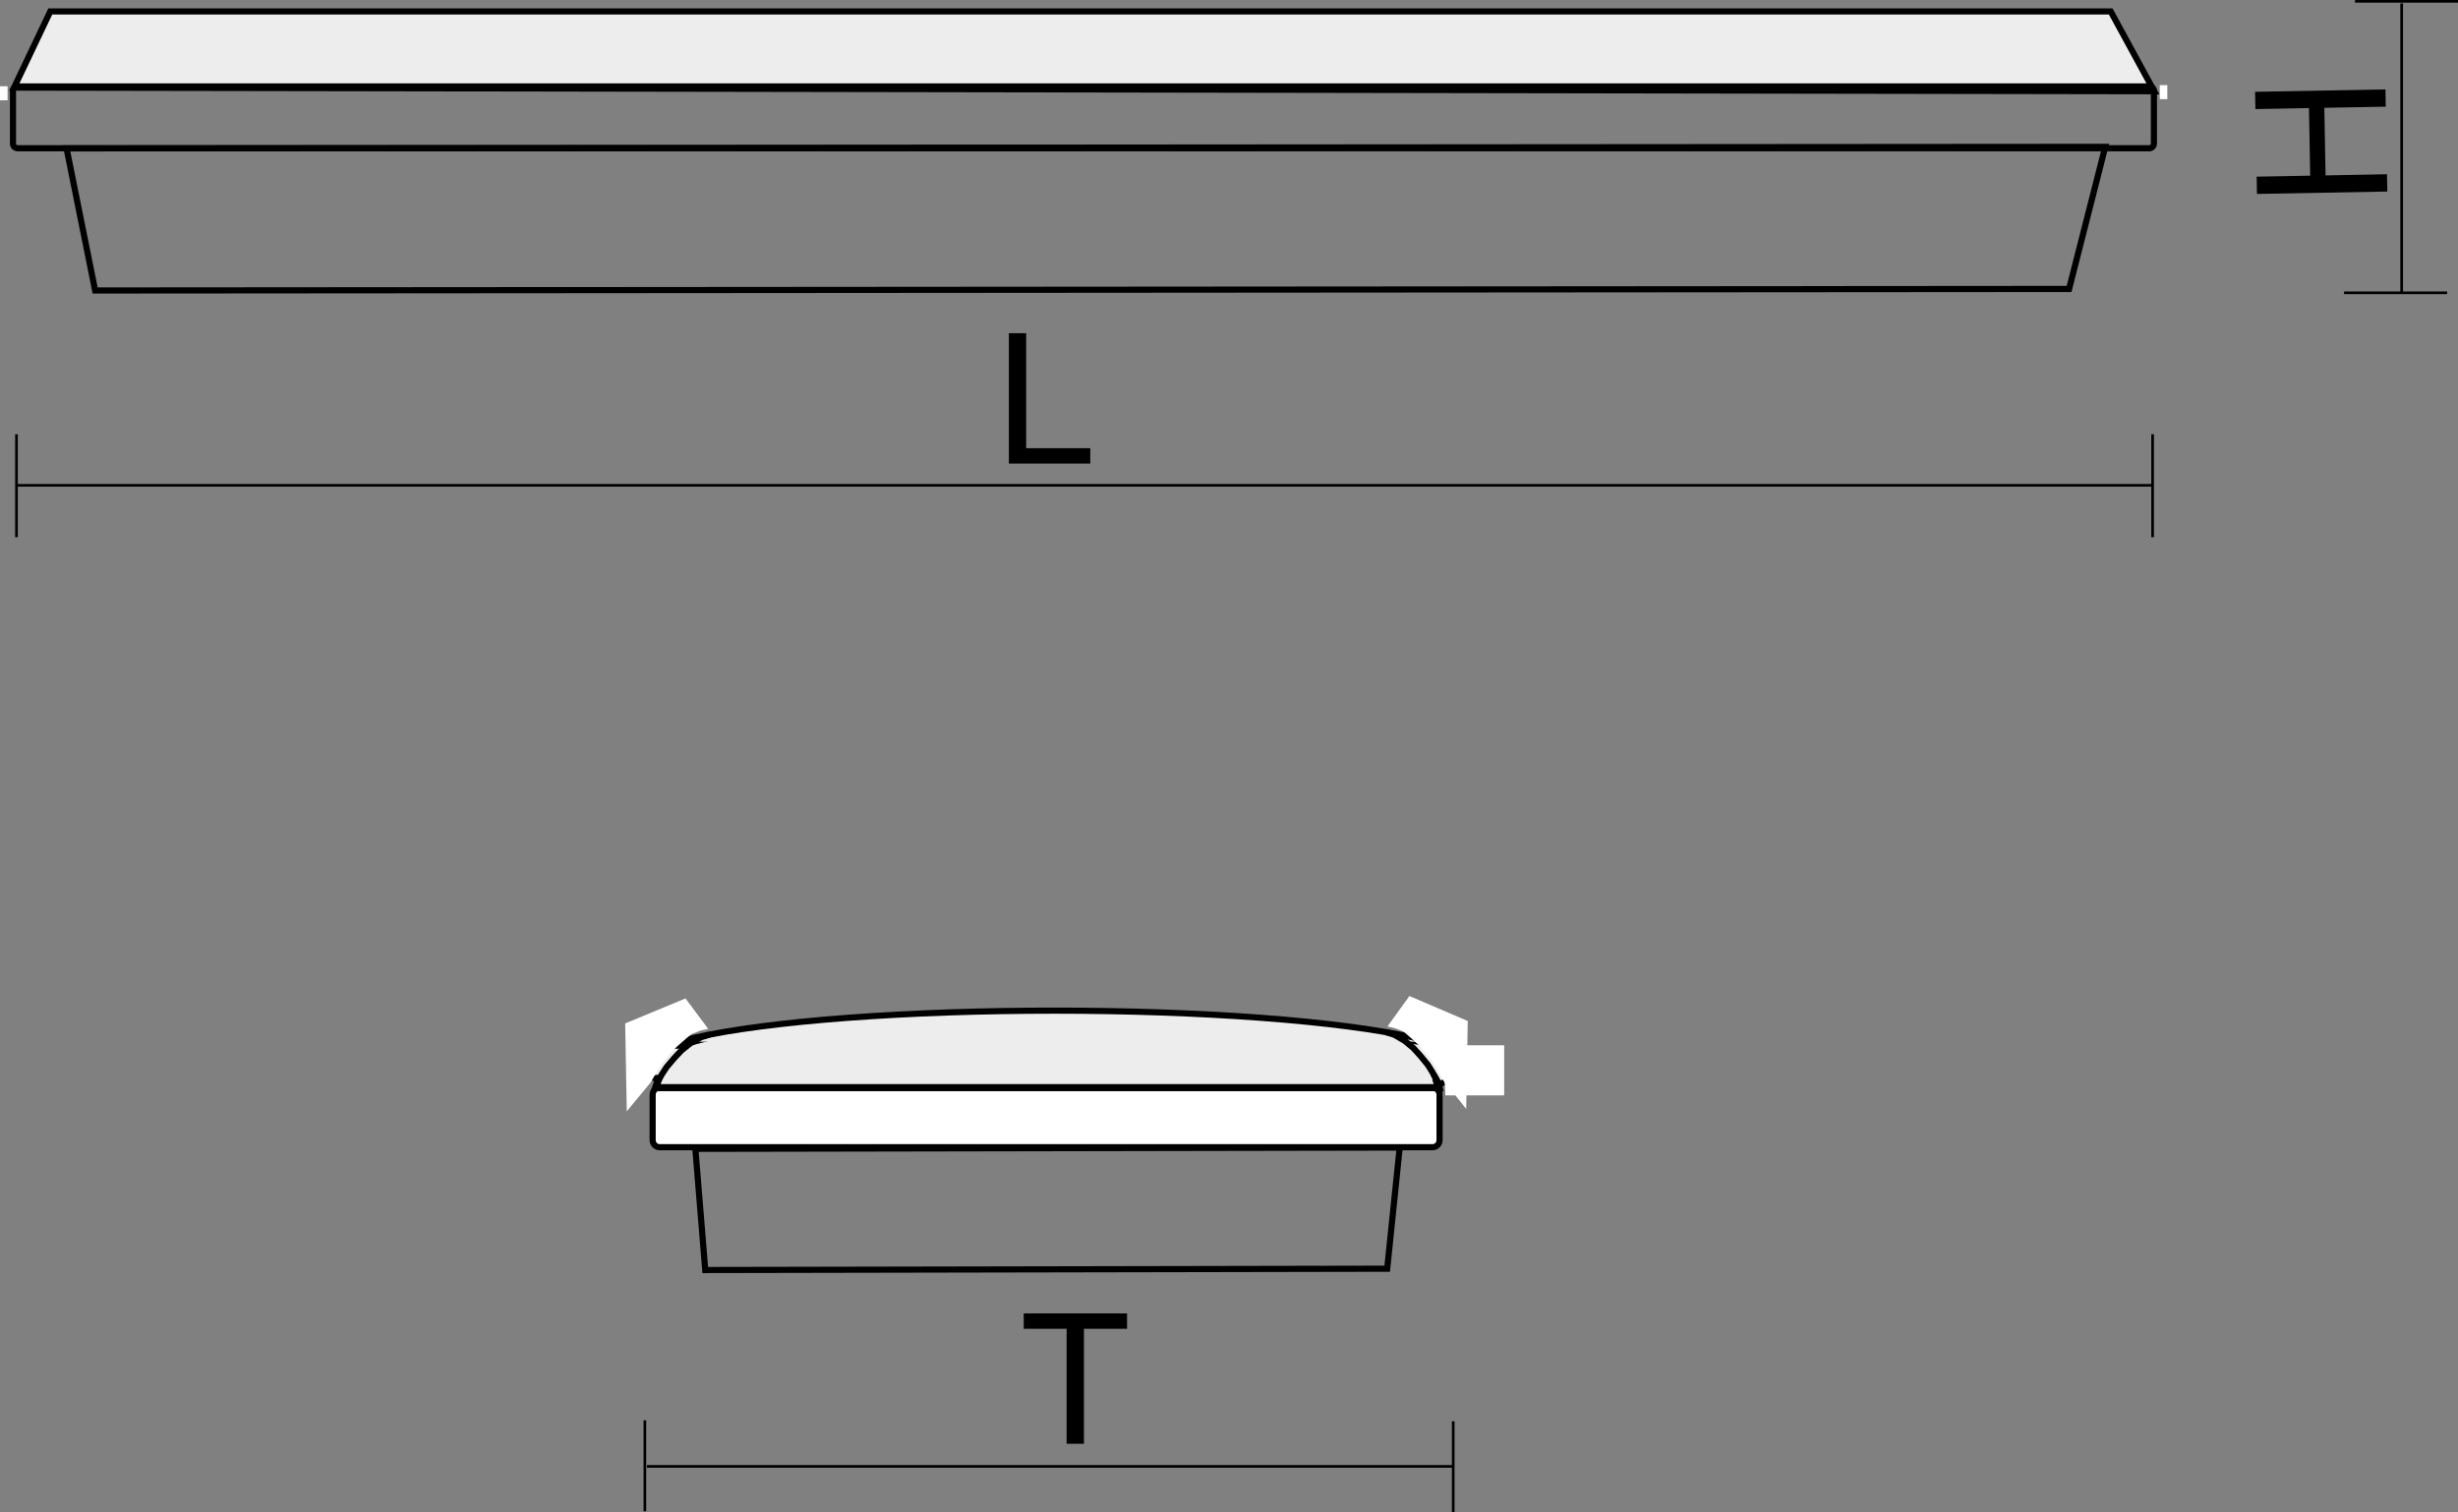 <?xml version="1.0" encoding="utf-8"?>
<!-- Generator: Adobe Illustrator 12.0.0, SVG Export Plug-In . SVG Version: 6.00 Build 51448)  -->
<!DOCTYPE svg PUBLIC "-//W3C//DTD SVG 1.1//EN" "http://www.w3.org/Graphics/SVG/1.1/DTD/svg11.dtd">
<svg  version="1.1" id="Ebene_1" xmlns="http://www.w3.org/2000/svg" xmlns:xlink="http://www.w3.org/1999/xlink" width="200" height="123.057"
	 viewBox="0 0 200 123.057" style="overflow:visible;enable-background:new 0 0 200 123.057;" xml:space="preserve">
<rect x="0" y="0" width="200" height="123.057" fill="#808080" stroke="none"/>
<ellipse style="fill-rule:evenodd;clip-rule:evenodd;fill:#EDEDED;" cx="85.798" cy="86.607" rx="33.698" ry="4.365"/>
<ellipse style="fill:none;stroke:#000000;stroke-width:0.5;stroke-miterlimit:22.926;" cx="85.798" cy="86.607" rx="33.698" ry="4.365"/>
<line style="fill:none;stroke:#000000;stroke-width:0.216;stroke-miterlimit:22.926;" x1="195.416" y1="0.277" x2="195.416" y2="23.866"/>
<g>
	<path d="M194.249,15.586l-10.607,0.195l-0.026-1.406l4.358-0.08l-0.101-5.499l-4.358,0.08l-0.026-1.406l10.607-0.195l0.026,1.406
		l-4.999,0.092l0.101,5.499l4.999-0.092L194.249,15.586z"/>
</g>
<line style="fill:none;stroke:#000000;stroke-width:0.216;stroke-miterlimit:22.926;" x1="200" y1="0.108" x2="191.618" y2="0.108"/>
<line style="fill:none;stroke:#000000;stroke-width:0.216;stroke-miterlimit:22.926;" x1="199.113" y1="23.827" x2="190.731" y2="23.827"/>
<line style="fill:none;stroke:#000000;stroke-width:0.216;stroke-miterlimit:22.926;" x1="175.151" y1="35.335" x2="175.151" y2="43.717"/>
<line style="fill:none;stroke:#000000;stroke-width:0.216;stroke-miterlimit:22.926;" x1="1.341" y1="35.335" x2="1.341" y2="43.717"/>
<line style="fill:none;stroke:#000000;stroke-width:0.216;stroke-miterlimit:22.926;" x1="1.341" y1="39.494" x2="175.151" y2="39.494"/>
<g>
	<path d="M82.089,37.725V27.115h1.406v9.359h5.219v1.25H82.089z"/>
</g>
<path style="fill-rule:evenodd;clip-rule:evenodd;fill:#FFFFFF;" d="M53.666,88.508h62.904c0.31,0,0.563,0.261,0.563,0.579v3.688
	c0,0.317-0.254,0.579-0.563,0.579H53.666c-0.31,0-0.563-0.262-0.563-0.579v-3.688C53.102,88.769,53.355,88.508,53.666,88.508z"/>
<path style="fill:none;stroke:#000000;stroke-width:0.5;stroke-miterlimit:22.926;" d="M53.666,88.508h62.904
	c0.31,0,0.563,0.261,0.563,0.579v3.688c0,0.317-0.254,0.579-0.563,0.579H53.666c-0.31,0-0.563-0.262-0.563-0.579v-3.688
	C53.102,88.769,53.355,88.508,53.666,88.508z"/>
<polygon style="fill-rule:evenodd;clip-rule:evenodd;fill:#EDEDED;" points="53.347,88.509 117.066,88.509 115.841,85.055 
	54.517,85.055 "/>
<polygon style="fill:none;stroke:#000000;stroke-width:0.576;stroke-miterlimit:22.926;" points="53.347,88.509 117.066,88.509 
	115.841,85.055 54.517,85.055 "/>
<line style="fill:none;stroke:#000000;stroke-width:0.216;stroke-miterlimit:22.926;" x1="118.244" y1="115.657" x2="118.244" y2="123.057"/>
<line style="fill:none;stroke:#000000;stroke-width:0.216;stroke-miterlimit:22.926;" x1="52.471" y1="115.581" x2="52.471" y2="122.98"/>
<line style="fill:none;stroke:#000000;stroke-width:0.216;stroke-miterlimit:22.926;" x1="52.64" y1="119.329" x2="118.312" y2="119.329"/>
<g>
	<path d="M86.789,117.488v-9.359h-3.492v-1.25h8.407v1.25h-3.508v9.359H86.789z"/>
</g>
<polygon style="fill-rule:evenodd;clip-rule:evenodd;fill:#EDEDED;" points="1.142,7.128 4.093,0.93 171.74,0.93 175.282,7.423 "/>
<polygon style="fill:none;stroke:#000000;stroke-width:0.5;stroke-miterlimit:22.926;" points="1.142,7.128 4.093,0.93 
	171.74,0.93 175.282,7.423 "/>
<path style="fill:none;stroke:#000000;stroke-width:0.5;stroke-miterlimit:22.926;" d="M1.431,7.032h173.45
	c0.206,0,0.376,0.17,0.376,0.378v4.275c0,0.208-0.17,0.378-0.376,0.378H1.431c-0.208,0-0.376-0.17-0.376-0.378V7.41
	C1.055,7.202,1.223,7.032,1.431,7.032z"/>
<rect x="175.733" y="6.928" style="fill-rule:evenodd;clip-rule:evenodd;fill:#FFFFFF;" width="0.616" height="1.14"/>
<rect y="7.02" style="fill-rule:evenodd;clip-rule:evenodd;fill:#FFFFFF;" width="0.616" height="1.141"/>
<polygon style="fill:none;stroke:#000000;stroke-width:0.5;stroke-miterlimit:22.926;" points="5.416,12.075 7.741,23.638 
	168.354,23.513 171.299,11.95 "/>
<polygon style="fill:none;stroke:#000000;stroke-width:0.5;stroke-miterlimit:22.926;" points="56.58,93.487 57.383,103.348 
	112.872,103.241 113.89,93.38 "/>
<polygon style="fill-rule:evenodd;clip-rule:evenodd;fill:#EDEDED;" points="54.516,85.537 58.455,84.501 62.243,83.984 
	111.431,84.28 115.74,85.093 117.374,85.463 117.522,87.755 116.186,87.903 53.996,87.829 52.733,86.942 53.55,85.759 "/>
<polyline style="fill:none;stroke:#000000;stroke-width:0.5;stroke-miterlimit:22.926;" points="53.49,88.088 53.822,87.478 
	54.229,86.85 54.856,86.11 55.447,85.481 56.186,84.89 57.035,84.409 57.755,84.188 "/>
<polygon style="fill-rule:evenodd;clip-rule:evenodd;fill:#FFFFFF;" points="52.955,88.069 53.379,87.33 53.878,86.535 
	54.524,85.74 55.06,85.186 55.798,84.538 56.26,84.15 56.979,83.873 57.626,83.726 55.779,81.248 50.868,83.282 50.998,90.437 "/>
<polyline style="fill:none;stroke:#000000;stroke-width:0.5;stroke-miterlimit:22.926;" points="116.892,87.892 116.57,87.281 
	116.178,86.652 115.572,85.913 115.001,85.284 114.287,84.693 113.467,84.212 112.771,83.99 "/>
<polygon style="fill-rule:evenodd;clip-rule:evenodd;fill:#FFFFFF;" points="117.409,87.872 116.999,87.133 116.518,86.338 
	115.893,85.544 115.375,84.989 114.662,84.342 114.216,83.954 113.521,83.677 112.896,83.528 114.68,81.051 119.425,83.085 
	119.3,90.239 "/>
<rect x="117.597" y="85.061" style="fill-rule:evenodd;clip-rule:evenodd;fill:#FFFFFF;" width="4.794" height="4.077"/>
<polyline style="fill:none;stroke:#000000;stroke-width:0.5;stroke-miterlimit:22.926;" points="116.643,87.422 116.999,88.029 
	117.134,88.399 117.143,88.854 "/>
<polygon style="fill-rule:evenodd;clip-rule:evenodd;fill:#FFFFFF;" points="117.402,87.792 117.522,88.038 117.564,88.266 
	117.583,88.571 117.605,88.891 118.522,88.22 118.056,87.07 "/>
</svg>
